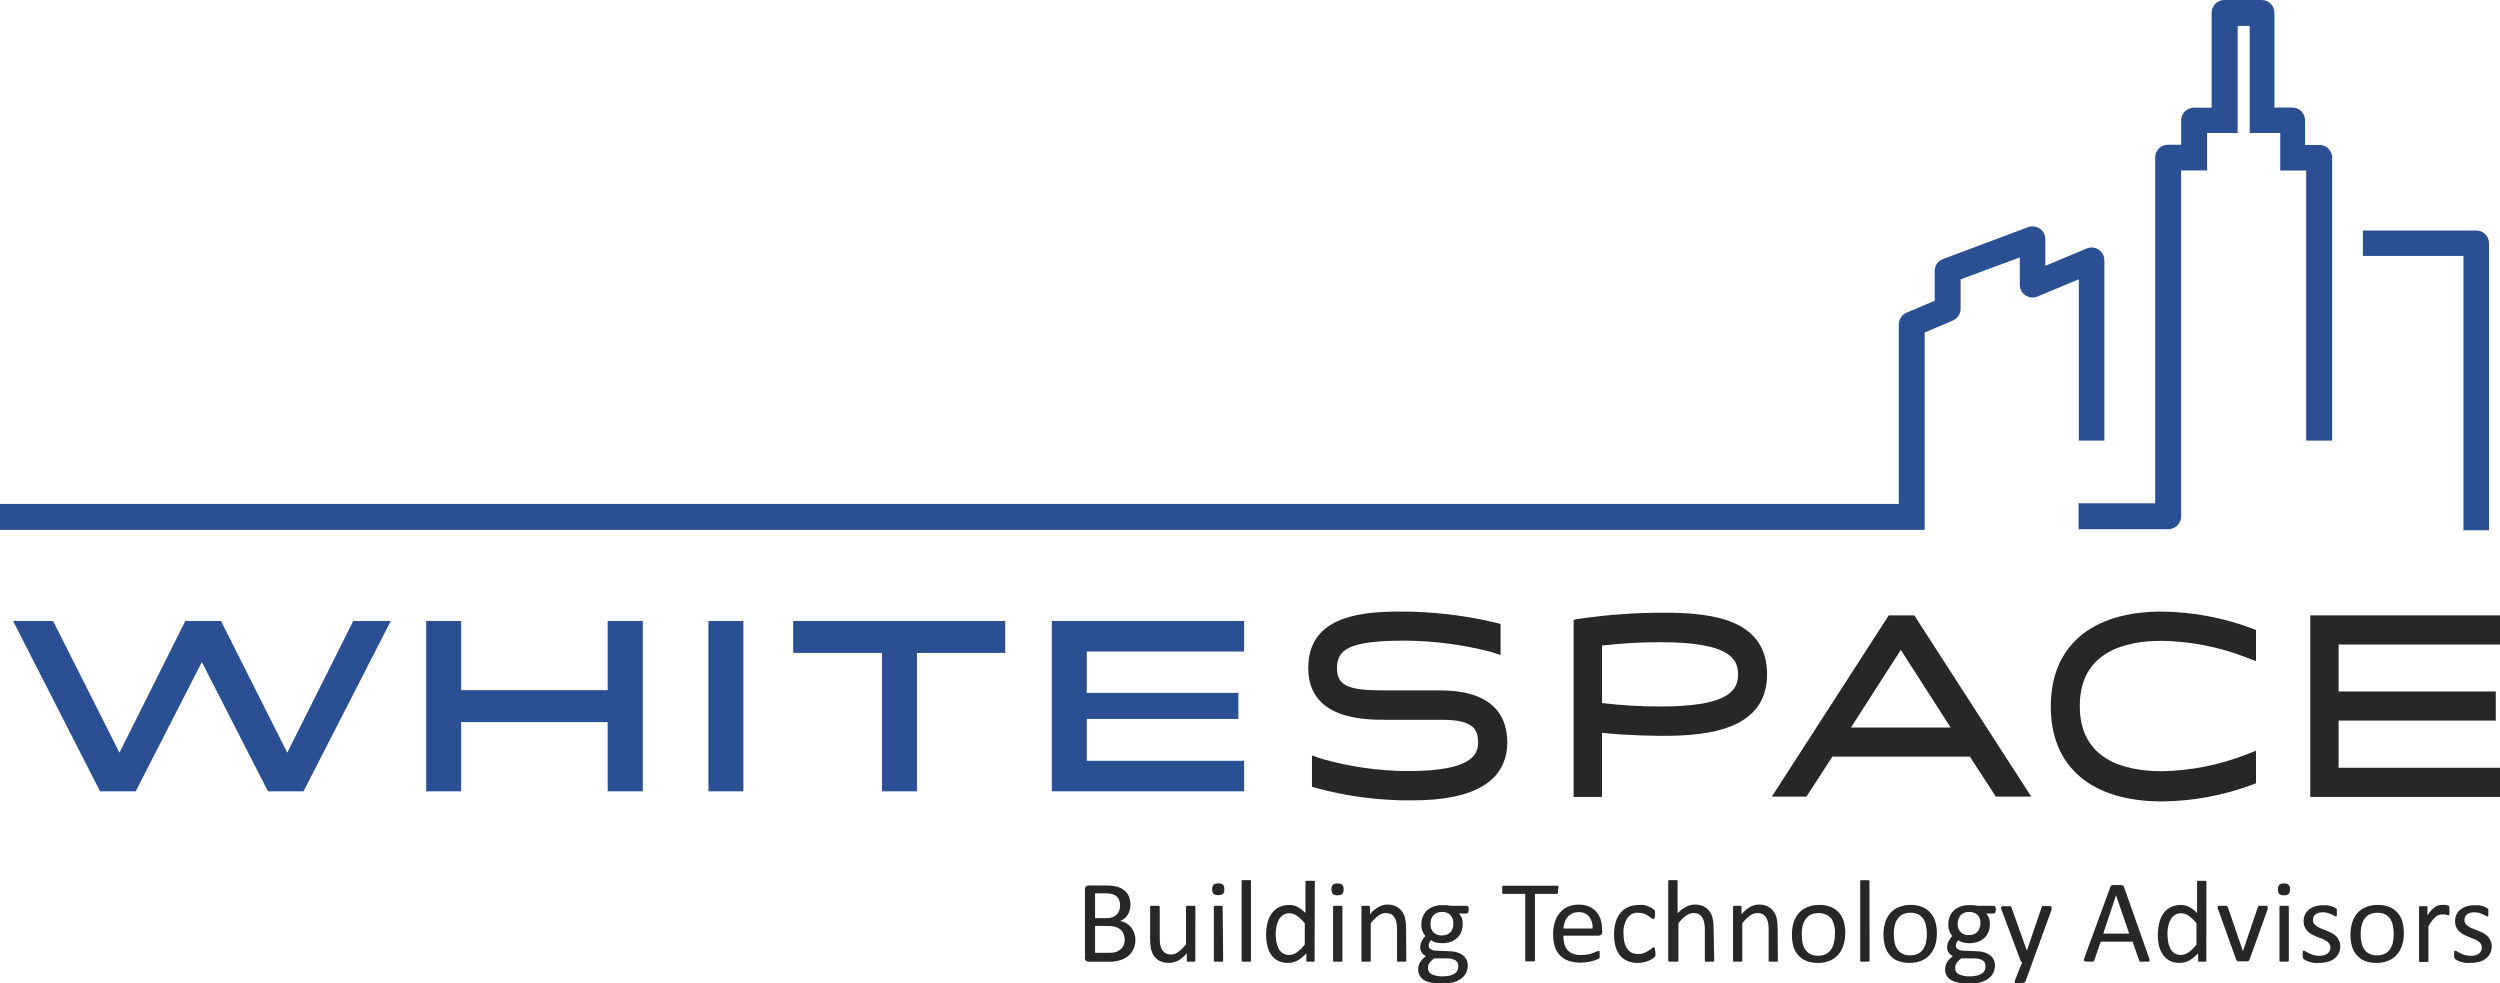 <svg width="150" height="59" viewBox="0 0 150 59" fill="none" xmlns="http://www.w3.org/2000/svg">
<g clip-path="url(#clip0_72_2)">
<path d="M6.003 47.48H8.143L12.111 39.723L16.078 47.48H18.212L23.447 37.259H21.193L17.236 45.16L13.258 37.259H11.119L7.167 45.16L3.183 37.259H0.784L6.003 47.48Z" fill="#2A5093"/>
<path d="M36.461 47.48H38.57V37.259H36.461V41.411H27.669V37.259H25.571V47.48H27.669V43.327H36.461V47.48Z" fill="#2A5093"/>
<path d="M44.604 37.259H42.506V47.48H44.604V37.259Z" fill="#2A5093"/>
<path d="M52.919 47.48H55.017V39.175H60.314V37.259H47.59V39.175H52.919V47.48Z" fill="#2A5093"/>
<path d="M74.647 37.259H63.108V47.48H74.647V45.647H65.206V43.136H74.304V41.572H65.206V39.092H74.647V37.259Z" fill="#2A5093"/>
<path d="M99.849 36.762C98.164 36.758 96.48 36.877 94.812 37.119L94.417 37.186V47.816H96.121V43.969C97.736 44.14 99.351 44.15 99.849 44.15C102.498 44.15 106.024 43.767 106.024 40.459C106.024 37.15 102.726 36.762 99.849 36.762ZM96.121 42.178V38.734C97.289 38.597 98.465 38.529 99.642 38.533C103.734 38.533 104.284 39.506 104.284 40.459C104.284 41.411 103.734 42.39 99.642 42.39C98.465 42.392 97.289 42.322 96.121 42.183V42.178Z" fill="#272727"/>
<path d="M113.326 36.922L106.31 47.796H108.387L109.945 45.398H118.192L119.75 47.796H121.874L114.858 36.922H113.326ZM111.056 43.653L114.048 38.993L117.039 43.653H111.056Z" fill="#272727"/>
<path d="M86.207 41.422H84.888C84.337 41.422 83.73 41.422 82.998 41.422C81.118 41.422 80.219 41.225 80.219 40.117C80.219 39.009 80.842 38.439 84.254 38.439C85.996 38.446 87.73 38.669 89.416 39.102L90.034 39.299V37.44L89.676 37.347C87.804 36.905 85.887 36.686 83.963 36.694C81.419 36.694 78.495 37.078 78.495 40.081C78.495 43.187 81.881 43.187 83.169 43.187H84.638C85.215 43.187 85.828 43.187 86.524 43.187C88.518 43.187 88.684 43.845 88.684 44.58C88.684 45.315 88.212 46.263 84.529 46.263C82.773 46.261 81.026 46.017 79.336 45.538L78.718 45.331V47.205L79.056 47.303C80.905 47.798 82.812 48.04 84.727 48.023C88.518 48.023 90.439 46.843 90.439 44.502C90.387 41.422 87.246 41.422 86.207 41.422Z" fill="#272727"/>
<path d="M129.721 36.694C125.478 36.694 123.047 38.765 123.047 42.39C123.047 46.014 125.478 48.085 129.721 48.085C131.541 48.069 133.346 47.74 135.054 47.112L135.36 46.998V45.046L134.716 45.294C133.118 45.911 131.424 46.243 129.71 46.273C127.462 46.273 124.787 45.59 124.787 42.359C124.787 39.128 127.462 38.45 129.71 38.45C131.423 38.478 133.118 38.808 134.716 39.423L135.36 39.672V37.797L135.054 37.683C133.346 37.05 131.542 36.716 129.721 36.694Z" fill="#272727"/>
<path d="M150 38.672V36.922H138.617V47.816H150V46.066H140.315V43.234H149.746V41.489H140.315V38.672H150Z" fill="#272727"/>
<path d="M124.73 26.438H126.262V15.616C126.262 15.49 126.231 15.366 126.171 15.255C126.111 15.143 126.025 15.049 125.919 14.979C125.814 14.908 125.693 14.864 125.567 14.852C125.441 14.841 125.314 14.861 125.197 14.912L122.72 15.947V14.348C122.72 14.225 122.69 14.104 122.633 13.995C122.576 13.885 122.494 13.792 122.393 13.721C122.291 13.651 122.174 13.605 122.051 13.589C121.928 13.573 121.803 13.586 121.687 13.628L116.603 15.533C116.452 15.583 116.321 15.679 116.228 15.807C116.134 15.935 116.084 16.09 116.083 16.248V18.044L114.39 18.764C114.253 18.824 114.136 18.922 114.054 19.047C113.971 19.172 113.928 19.319 113.928 19.468V30.238H0V31.791H115.481V19.95L117.174 19.23C117.311 19.171 117.428 19.072 117.511 18.947C117.593 18.822 117.636 18.675 117.636 18.526V16.76L121.188 15.445V17.087C121.187 17.213 121.218 17.337 121.278 17.448C121.338 17.56 121.425 17.654 121.531 17.723C121.636 17.793 121.756 17.835 121.881 17.847C122.006 17.858 122.132 17.839 122.248 17.791L124.73 16.755V26.438Z" fill="#2A5093"/>
<path d="M148.577 13.83H141.774V15.357H147.808V31.817H149.34V14.591C149.34 14.389 149.26 14.195 149.117 14.053C148.974 13.91 148.78 13.83 148.577 13.83Z" fill="#2A5093"/>
<path d="M139.074 8.699H138.305V7.218C138.305 7.014 138.224 6.82 138.08 6.676C137.936 6.532 137.74 6.451 137.536 6.451H136.467V0.756C136.464 0.555 136.382 0.362 136.238 0.221C136.094 0.079 135.9 -1.83919e-05 135.698 3.19911e-09H133.465C133.261 3.19911e-09 133.066 0.081 132.921 0.224C132.777 0.368 132.696 0.563 132.696 0.766V6.462H131.626C131.426 6.464 131.235 6.545 131.093 6.686C130.952 6.827 130.871 7.018 130.868 7.218V8.683H130.1C129.996 8.68 129.892 8.698 129.796 8.737C129.699 8.775 129.611 8.832 129.537 8.905C129.463 8.978 129.405 9.066 129.366 9.162C129.327 9.258 129.308 9.361 129.31 9.465V25.842V30.196H124.714V31.75H130.079C130.183 31.753 130.287 31.734 130.384 31.696C130.481 31.657 130.57 31.599 130.643 31.526C130.717 31.452 130.775 31.364 130.814 31.267C130.853 31.17 130.871 31.067 130.868 30.963V10.873V10.226H132.426V7.979H134.259V6.731V1.553H134.981V7.979H136.814V10.231H138.372V10.873V26.437H139.93V25.842V9.465C139.931 9.356 139.909 9.249 139.865 9.15C139.821 9.051 139.756 8.962 139.675 8.889C139.594 8.817 139.499 8.762 139.395 8.73C139.291 8.697 139.182 8.686 139.074 8.699Z" fill="#2A5093"/>
<path d="M68.124 56.396C68.125 56.531 68.105 56.665 68.067 56.794C68.032 56.91 67.98 57.02 67.911 57.121C67.847 57.218 67.766 57.304 67.672 57.374C67.575 57.45 67.469 57.512 67.356 57.561C67.235 57.609 67.11 57.646 66.982 57.669C66.829 57.696 66.674 57.708 66.519 57.706H65.32C65.265 57.706 65.212 57.688 65.169 57.654C65.142 57.63 65.122 57.601 65.109 57.567C65.096 57.534 65.092 57.498 65.097 57.462V53.377C65.092 53.341 65.096 53.304 65.108 53.27C65.121 53.235 65.142 53.205 65.169 53.18C65.212 53.146 65.265 53.128 65.32 53.129H66.359C66.586 53.123 66.813 53.149 67.034 53.206C67.196 53.249 67.346 53.327 67.475 53.434C67.59 53.533 67.681 53.657 67.74 53.797C67.8 53.952 67.83 54.117 67.828 54.283C67.828 54.388 67.814 54.492 67.787 54.594C67.764 54.691 67.725 54.783 67.672 54.868C67.621 54.954 67.557 55.031 67.48 55.096C67.401 55.163 67.312 55.218 67.215 55.257C67.339 55.281 67.458 55.325 67.569 55.386C67.676 55.449 67.773 55.53 67.854 55.624C67.938 55.726 68.003 55.842 68.046 55.966C68.097 56.104 68.123 56.249 68.124 56.396ZM67.205 54.325C67.206 54.223 67.191 54.121 67.158 54.024C67.129 53.938 67.079 53.859 67.013 53.797C66.939 53.728 66.85 53.678 66.753 53.651C66.616 53.614 66.475 53.597 66.333 53.6H65.704V55.086H66.395C66.526 55.09 66.656 55.069 66.779 55.024C66.87 54.986 66.951 54.93 67.018 54.858C67.084 54.79 67.132 54.706 67.158 54.614C67.185 54.534 67.201 54.451 67.205 54.366V54.325ZM67.48 56.396C67.484 56.271 67.461 56.148 67.413 56.033C67.373 55.932 67.308 55.841 67.226 55.769C67.131 55.697 67.024 55.642 66.909 55.609C66.753 55.57 66.592 55.552 66.431 55.557H65.704V57.167H66.587C66.71 57.169 66.832 57.154 66.951 57.121C67.051 57.088 67.144 57.037 67.226 56.97C67.306 56.907 67.37 56.825 67.413 56.732C67.454 56.639 67.477 56.539 67.48 56.437V56.396Z" fill="#272727"/>
<path d="M71.718 57.618C71.722 57.633 71.722 57.649 71.718 57.664C71.706 57.68 71.69 57.693 71.671 57.7H71.588H71.328C71.303 57.705 71.276 57.705 71.251 57.7C71.251 57.7 71.214 57.7 71.209 57.664C71.204 57.628 71.209 57.638 71.209 57.618V57.198C71.062 57.373 70.887 57.522 70.69 57.638C70.523 57.722 70.34 57.767 70.153 57.773C69.966 57.778 69.781 57.743 69.609 57.669C69.47 57.602 69.349 57.503 69.256 57.38C69.166 57.252 69.1 57.107 69.064 56.955C69.024 56.761 69.004 56.563 69.007 56.365V54.433C69.004 54.418 69.004 54.402 69.007 54.387C69.019 54.371 69.035 54.358 69.054 54.35H69.147H69.433C69.462 54.346 69.492 54.346 69.521 54.35C69.54 54.354 69.557 54.365 69.568 54.38C69.58 54.395 69.585 54.414 69.584 54.433V56.287C69.581 56.438 69.595 56.589 69.625 56.737C69.647 56.84 69.69 56.936 69.75 57.022C69.805 57.1 69.878 57.164 69.963 57.209C70.055 57.252 70.156 57.273 70.259 57.271C70.418 57.266 70.573 57.212 70.7 57.115C70.873 56.984 71.028 56.831 71.162 56.66V54.433C71.159 54.418 71.159 54.402 71.162 54.387C71.174 54.371 71.191 54.358 71.209 54.35H71.302H71.588C71.617 54.346 71.647 54.346 71.676 54.35C71.695 54.358 71.711 54.371 71.723 54.387C71.729 54.402 71.729 54.418 71.723 54.433L71.718 57.618Z" fill="#272727"/>
<path d="M73.458 53.356C73.464 53.406 73.46 53.456 73.447 53.504C73.433 53.552 73.41 53.597 73.38 53.636C73.293 53.685 73.194 53.711 73.094 53.711C72.994 53.711 72.896 53.685 72.808 53.636C72.756 53.553 72.728 53.457 72.728 53.359C72.728 53.261 72.756 53.165 72.808 53.082C72.892 53.021 72.996 52.993 73.099 53.004C73.198 52.995 73.298 53.02 73.38 53.077C73.41 53.116 73.433 53.161 73.447 53.209C73.46 53.257 73.464 53.307 73.458 53.356ZM73.39 57.617C73.396 57.633 73.396 57.649 73.39 57.664C73.378 57.68 73.362 57.693 73.343 57.7C73.314 57.705 73.284 57.705 73.255 57.7H72.964C72.935 57.705 72.905 57.705 72.876 57.7C72.858 57.693 72.841 57.68 72.829 57.664C72.826 57.649 72.826 57.633 72.829 57.617V54.433C72.827 54.418 72.827 54.402 72.829 54.387C72.841 54.371 72.858 54.358 72.876 54.35H72.964H73.224H73.312C73.331 54.358 73.347 54.371 73.359 54.387C73.363 54.402 73.363 54.418 73.359 54.433L73.39 57.617Z" fill="#272727"/>
<path d="M75.057 57.617C75.063 57.633 75.063 57.649 75.057 57.664C75.045 57.68 75.029 57.693 75.01 57.7C74.981 57.705 74.951 57.705 74.922 57.7H74.636H74.543C74.525 57.693 74.508 57.68 74.496 57.664C74.493 57.649 74.493 57.633 74.496 57.617V52.89C74.493 52.873 74.493 52.856 74.496 52.839C74.509 52.824 74.525 52.813 74.543 52.807C74.574 52.803 74.606 52.803 74.636 52.807H74.922C74.951 52.803 74.981 52.803 75.01 52.807C75.028 52.813 75.045 52.824 75.057 52.839C75.062 52.855 75.062 52.873 75.057 52.89V57.617Z" fill="#272727"/>
<path d="M78.874 57.618C78.88 57.634 78.88 57.653 78.874 57.669C78.87 57.677 78.864 57.684 78.857 57.69C78.85 57.695 78.841 57.699 78.833 57.7H78.749H78.505H78.427C78.4 57.7 78.384 57.69 78.381 57.669C78.376 57.653 78.376 57.635 78.381 57.618V57.198C78.231 57.366 78.055 57.509 77.861 57.623C77.681 57.724 77.477 57.776 77.269 57.773C77.06 57.781 76.853 57.735 76.667 57.638C76.504 57.55 76.365 57.424 76.262 57.271C76.159 57.112 76.084 56.937 76.039 56.753C75.99 56.535 75.966 56.313 75.966 56.09C75.964 55.841 75.994 55.592 76.054 55.35C76.107 55.147 76.197 54.956 76.319 54.785C76.431 54.633 76.579 54.51 76.75 54.428C76.936 54.338 77.141 54.293 77.347 54.299C77.528 54.294 77.707 54.337 77.867 54.423C78.038 54.517 78.194 54.638 78.329 54.78V52.932C78.326 52.915 78.326 52.897 78.329 52.88C78.342 52.864 78.361 52.854 78.381 52.849C78.41 52.845 78.44 52.845 78.469 52.849C78.516 52.843 78.563 52.843 78.609 52.849C78.657 52.843 78.706 52.843 78.755 52.849C78.784 52.845 78.814 52.845 78.843 52.849C78.861 52.855 78.877 52.866 78.89 52.88C78.894 52.897 78.894 52.915 78.89 52.932L78.874 57.618ZM78.287 55.402C78.155 55.231 77.999 55.079 77.825 54.951C77.692 54.852 77.53 54.797 77.363 54.796C77.228 54.791 77.096 54.829 76.984 54.904C76.88 54.978 76.793 55.074 76.729 55.184C76.663 55.308 76.616 55.44 76.589 55.578C76.558 55.724 76.542 55.873 76.542 56.023C76.544 56.181 76.556 56.338 76.579 56.494C76.603 56.636 76.647 56.773 76.709 56.903C76.767 57.017 76.853 57.115 76.958 57.188C77.069 57.264 77.202 57.302 77.337 57.297C77.414 57.297 77.491 57.286 77.565 57.266C77.645 57.241 77.72 57.204 77.789 57.157C77.872 57.1 77.95 57.036 78.022 56.965C78.117 56.874 78.205 56.778 78.287 56.675V55.402Z" fill="#272727"/>
<path d="M80.614 53.356C80.62 53.406 80.616 53.456 80.603 53.504C80.59 53.552 80.567 53.597 80.536 53.636C80.452 53.697 80.348 53.725 80.245 53.714C80.146 53.723 80.047 53.697 79.965 53.641C79.912 53.558 79.884 53.462 79.884 53.364C79.884 53.266 79.912 53.17 79.965 53.087C80.048 53.026 80.152 52.998 80.255 53.009C80.355 53 80.454 53.025 80.536 53.082C80.597 53.16 80.625 53.258 80.614 53.356ZM80.546 57.617C80.552 57.632 80.552 57.649 80.546 57.664C80.534 57.68 80.518 57.693 80.5 57.7C80.47 57.704 80.441 57.704 80.411 57.7H80.126H80.032C80.014 57.693 79.998 57.68 79.985 57.664C79.982 57.649 79.982 57.633 79.985 57.617V54.433C79.983 54.418 79.983 54.402 79.985 54.387C79.998 54.371 80.014 54.358 80.032 54.35H80.126H80.411H80.5C80.518 54.358 80.534 54.371 80.546 54.387C80.551 54.402 80.551 54.418 80.546 54.433V57.617Z" fill="#272727"/>
<path d="M84.379 57.617C84.385 57.632 84.385 57.649 84.379 57.664C84.367 57.68 84.351 57.693 84.332 57.7C84.303 57.705 84.273 57.705 84.244 57.7H83.958C83.929 57.704 83.899 57.704 83.87 57.7C83.851 57.693 83.835 57.68 83.823 57.664C83.817 57.649 83.817 57.632 83.823 57.617V55.754C83.826 55.606 83.812 55.458 83.782 55.313C83.757 55.212 83.715 55.116 83.657 55.029C83.605 54.948 83.531 54.883 83.444 54.842C83.352 54.799 83.25 54.778 83.148 54.78C82.988 54.783 82.833 54.838 82.707 54.935C82.534 55.067 82.378 55.22 82.245 55.391V57.617C82.251 57.632 82.251 57.649 82.245 57.664C82.232 57.68 82.216 57.693 82.198 57.7C82.168 57.705 82.139 57.705 82.109 57.7H81.824H81.73C81.73 57.7 81.694 57.7 81.689 57.664C81.683 57.649 81.683 57.632 81.689 57.617V54.433C81.685 54.418 81.685 54.402 81.689 54.387C81.699 54.371 81.713 54.358 81.73 54.35H81.813H82.073C82.101 54.346 82.129 54.346 82.156 54.35C82.172 54.36 82.186 54.372 82.198 54.387C82.201 54.402 82.201 54.418 82.198 54.433V54.853C82.345 54.678 82.52 54.529 82.717 54.413C82.877 54.325 83.055 54.278 83.236 54.273C83.415 54.269 83.593 54.306 83.756 54.381C83.895 54.449 84.016 54.548 84.109 54.671C84.204 54.797 84.272 54.942 84.306 55.096C84.347 55.286 84.366 55.481 84.363 55.676L84.379 57.617Z" fill="#272727"/>
<path d="M88.118 54.578C88.124 54.641 88.111 54.704 88.082 54.759C88.074 54.775 88.062 54.788 88.047 54.797C88.033 54.806 88.016 54.811 87.999 54.811H87.536C87.615 54.892 87.675 54.989 87.713 55.096C87.745 55.198 87.761 55.305 87.76 55.412C87.768 55.589 87.738 55.765 87.671 55.929C87.617 56.067 87.529 56.19 87.417 56.287C87.304 56.388 87.171 56.466 87.027 56.515C86.86 56.57 86.684 56.596 86.508 56.592C86.382 56.591 86.256 56.574 86.134 56.541C86.037 56.514 85.945 56.47 85.864 56.411C85.821 56.453 85.786 56.502 85.76 56.556C85.732 56.614 85.718 56.678 85.719 56.742C85.72 56.783 85.731 56.824 85.751 56.86C85.771 56.896 85.799 56.926 85.833 56.95C85.925 57.006 86.031 57.037 86.139 57.038L86.975 57.074C87.123 57.074 87.27 57.095 87.412 57.136C87.535 57.17 87.651 57.226 87.754 57.302C87.852 57.371 87.931 57.464 87.983 57.571C88.041 57.683 88.07 57.807 88.066 57.933C88.067 58.078 88.035 58.222 87.973 58.353C87.908 58.489 87.812 58.608 87.692 58.7C87.548 58.809 87.384 58.89 87.209 58.938C86.983 58.999 86.748 59.029 86.513 59.026C86.291 59.031 86.07 59.008 85.854 58.959C85.696 58.925 85.545 58.866 85.407 58.782C85.305 58.713 85.223 58.619 85.168 58.508C85.116 58.402 85.089 58.285 85.09 58.166C85.09 58.091 85.101 58.016 85.121 57.944C85.139 57.868 85.169 57.797 85.21 57.731C85.249 57.662 85.298 57.599 85.355 57.545C85.417 57.481 85.483 57.42 85.553 57.364C85.447 57.317 85.358 57.239 85.298 57.141C85.242 57.055 85.213 56.954 85.215 56.851C85.211 56.718 85.241 56.586 85.303 56.468C85.359 56.355 85.433 56.252 85.521 56.163C85.448 56.074 85.39 55.974 85.35 55.867C85.302 55.74 85.278 55.605 85.282 55.469C85.279 55.302 85.311 55.136 85.376 54.982C85.433 54.843 85.52 54.717 85.63 54.614C85.745 54.512 85.879 54.434 86.025 54.387C86.192 54.331 86.368 54.305 86.544 54.309C86.634 54.303 86.725 54.303 86.814 54.309L87.053 54.35H88.019C88.038 54.351 88.057 54.357 88.073 54.368C88.088 54.379 88.101 54.395 88.108 54.412C88.123 54.466 88.127 54.523 88.118 54.578ZM87.495 57.938C87.496 57.876 87.482 57.814 87.453 57.759C87.424 57.704 87.381 57.657 87.329 57.623C87.19 57.542 87.032 57.501 86.872 57.504H86.046C85.978 57.552 85.915 57.608 85.859 57.669C85.814 57.717 85.774 57.769 85.74 57.825C85.714 57.868 85.695 57.915 85.682 57.964C85.677 58.014 85.677 58.065 85.682 58.114C85.682 58.189 85.704 58.262 85.746 58.324C85.788 58.386 85.847 58.434 85.916 58.461C86.122 58.55 86.346 58.591 86.57 58.581C86.721 58.582 86.871 58.565 87.017 58.529C87.12 58.498 87.218 58.453 87.308 58.394C87.375 58.342 87.429 58.275 87.464 58.197C87.493 58.114 87.504 58.026 87.495 57.938ZM87.199 55.417C87.206 55.323 87.195 55.229 87.164 55.14C87.134 55.051 87.086 54.969 87.022 54.899C86.954 54.834 86.872 54.784 86.782 54.753C86.693 54.722 86.597 54.71 86.503 54.718C86.401 54.714 86.3 54.733 86.207 54.775C86.125 54.81 86.052 54.863 85.994 54.93C85.94 54.999 85.898 55.076 85.869 55.158C85.844 55.245 85.832 55.336 85.833 55.427C85.825 55.521 85.836 55.616 85.866 55.705C85.897 55.794 85.945 55.876 86.01 55.945C86.079 56.01 86.161 56.059 86.25 56.09C86.34 56.121 86.434 56.134 86.529 56.126C86.632 56.128 86.735 56.108 86.83 56.069C86.911 56.035 86.983 55.983 87.043 55.919C87.097 55.85 87.139 55.773 87.168 55.691C87.194 55.597 87.205 55.499 87.199 55.401V55.417Z" fill="#272727"/>
<path d="M93.477 53.387C93.481 53.427 93.481 53.467 93.477 53.507C93.481 53.532 93.481 53.558 93.477 53.584C93.468 53.603 93.453 53.619 93.436 53.631C93.419 53.636 93.401 53.636 93.384 53.631H92.096V57.602C92.1 57.617 92.1 57.633 92.096 57.649C92.083 57.666 92.065 57.678 92.044 57.685H91.951H91.66H91.561C91.561 57.685 91.52 57.685 91.514 57.649C91.51 57.633 91.51 57.617 91.514 57.602V53.631H90.221C90.204 53.636 90.186 53.636 90.169 53.631C90.153 53.619 90.141 53.603 90.133 53.584C90.129 53.558 90.129 53.532 90.133 53.507C90.127 53.467 90.127 53.427 90.133 53.387C90.128 53.348 90.128 53.308 90.133 53.268C90.13 53.241 90.13 53.213 90.133 53.185C90.133 53.185 90.133 53.149 90.169 53.144C90.186 53.139 90.204 53.139 90.221 53.144H93.415C93.432 53.139 93.45 53.139 93.467 53.144C93.486 53.152 93.501 53.167 93.508 53.185C93.511 53.213 93.511 53.241 93.508 53.268C93.501 53.309 93.491 53.349 93.477 53.387Z" fill="#272727"/>
<path d="M96.136 55.888C96.14 55.924 96.136 55.96 96.125 55.994C96.113 56.028 96.094 56.059 96.069 56.085C96.023 56.122 95.966 56.142 95.908 56.142H93.805C93.802 56.302 93.819 56.462 93.856 56.618C93.889 56.753 93.951 56.878 94.038 56.986C94.124 57.09 94.234 57.17 94.36 57.219C94.516 57.279 94.682 57.307 94.848 57.302C94.984 57.302 95.12 57.289 95.253 57.266C95.373 57.266 95.477 57.209 95.565 57.183C95.653 57.157 95.721 57.12 95.778 57.095C95.818 57.077 95.86 57.065 95.903 57.058C95.918 57.052 95.934 57.052 95.949 57.058C95.957 57.062 95.963 57.067 95.969 57.073C95.974 57.079 95.978 57.087 95.981 57.095C95.982 57.117 95.982 57.14 95.981 57.162C95.983 57.198 95.983 57.234 95.981 57.271C95.983 57.297 95.983 57.323 95.981 57.348C95.981 57.348 95.981 57.395 95.981 57.41C95.983 57.426 95.983 57.442 95.981 57.457C95.975 57.474 95.964 57.488 95.949 57.498C95.916 57.526 95.877 57.548 95.835 57.561C95.755 57.599 95.672 57.628 95.586 57.649C95.47 57.683 95.352 57.709 95.233 57.726C95.092 57.748 94.949 57.758 94.807 57.757C94.572 57.762 94.338 57.725 94.116 57.649C93.919 57.584 93.74 57.472 93.597 57.322C93.457 57.175 93.353 56.998 93.29 56.805C93.218 56.558 93.183 56.301 93.186 56.044C93.183 55.794 93.22 55.546 93.296 55.308C93.356 55.104 93.461 54.915 93.602 54.754C93.733 54.6 93.898 54.48 94.085 54.402C94.285 54.317 94.501 54.275 94.719 54.278C94.94 54.272 95.16 54.314 95.362 54.402C95.53 54.473 95.678 54.583 95.793 54.723C95.909 54.863 95.996 55.025 96.048 55.2C96.101 55.39 96.127 55.587 96.126 55.785L96.136 55.888ZM95.555 55.712C95.575 55.455 95.501 55.2 95.347 54.992C95.268 54.902 95.169 54.832 95.058 54.786C94.948 54.74 94.828 54.721 94.708 54.728C94.582 54.725 94.458 54.75 94.343 54.802C94.229 54.854 94.128 54.932 94.049 55.029C93.973 55.121 93.915 55.227 93.877 55.339C93.836 55.46 93.814 55.585 93.81 55.712H95.555Z" fill="#272727"/>
<path d="M99.325 57.136C99.328 57.171 99.328 57.205 99.325 57.24C99.328 57.264 99.328 57.288 99.325 57.312C99.326 57.329 99.326 57.347 99.325 57.364L99.268 57.431C99.221 57.473 99.17 57.511 99.117 57.545C99.041 57.59 98.961 57.628 98.878 57.659C98.784 57.695 98.687 57.723 98.588 57.742C98.481 57.763 98.374 57.773 98.266 57.773C98.055 57.778 97.847 57.739 97.653 57.659C97.479 57.589 97.325 57.477 97.206 57.333C97.083 57.179 96.991 57.004 96.936 56.815C96.87 56.577 96.839 56.332 96.843 56.085C96.836 55.811 96.874 55.538 96.957 55.277C97.022 55.072 97.13 54.883 97.274 54.723C97.404 54.581 97.566 54.471 97.746 54.402C97.934 54.332 98.133 54.297 98.333 54.299C98.431 54.291 98.531 54.291 98.629 54.299C98.719 54.318 98.808 54.344 98.894 54.376C98.967 54.406 99.038 54.44 99.107 54.48C99.155 54.51 99.2 54.545 99.242 54.584L99.304 54.651C99.305 54.67 99.305 54.689 99.304 54.708C99.307 54.734 99.307 54.76 99.304 54.785C99.307 54.822 99.307 54.858 99.304 54.894C99.308 54.959 99.298 55.025 99.273 55.086C99.266 55.101 99.255 55.114 99.242 55.123C99.228 55.132 99.212 55.137 99.195 55.138C99.148 55.135 99.103 55.114 99.07 55.081L98.899 54.951C98.816 54.901 98.729 54.858 98.639 54.822C98.524 54.782 98.403 54.763 98.281 54.765C98.154 54.758 98.028 54.785 97.916 54.842C97.803 54.9 97.707 54.985 97.637 55.091C97.468 55.373 97.388 55.7 97.409 56.028C97.408 56.202 97.427 56.376 97.466 56.546C97.499 56.685 97.559 56.817 97.642 56.934C97.712 57.035 97.807 57.115 97.918 57.167C98.037 57.221 98.166 57.247 98.297 57.245C98.418 57.246 98.538 57.223 98.65 57.178C98.743 57.142 98.832 57.095 98.915 57.038L99.107 56.903C99.137 56.871 99.177 56.849 99.221 56.841H99.268C99.281 56.855 99.29 56.873 99.294 56.893C99.298 56.92 99.298 56.948 99.294 56.976C99.309 57.028 99.32 57.082 99.325 57.136Z" fill="#272727"/>
<path d="M102.851 57.617C102.855 57.633 102.855 57.649 102.851 57.664C102.839 57.68 102.823 57.693 102.804 57.7C102.775 57.705 102.745 57.705 102.716 57.7H102.425C102.396 57.705 102.366 57.705 102.337 57.7C102.318 57.693 102.302 57.68 102.29 57.664C102.287 57.649 102.287 57.633 102.29 57.617V55.754C102.294 55.605 102.278 55.458 102.243 55.313C102.221 55.211 102.179 55.114 102.119 55.029C102.067 54.95 101.995 54.886 101.911 54.842C101.817 54.799 101.714 54.778 101.61 54.78C101.45 54.785 101.296 54.84 101.168 54.935C100.995 55.067 100.84 55.22 100.706 55.391V57.617C100.71 57.633 100.71 57.649 100.706 57.664C100.694 57.68 100.678 57.693 100.66 57.7C100.63 57.705 100.601 57.705 100.571 57.7H100.228C100.199 57.705 100.169 57.705 100.14 57.7C100.122 57.693 100.106 57.68 100.093 57.664C100.093 57.664 100.093 57.638 100.093 57.617V52.89C100.088 52.873 100.088 52.855 100.093 52.839C100.106 52.824 100.122 52.813 100.14 52.807C100.169 52.803 100.199 52.803 100.228 52.807H100.519C100.549 52.803 100.578 52.803 100.608 52.807C100.626 52.813 100.642 52.824 100.654 52.839C100.657 52.856 100.657 52.873 100.654 52.89V54.796C100.805 54.637 100.98 54.504 101.174 54.402C101.335 54.32 101.512 54.276 101.693 54.273C101.872 54.27 102.049 54.307 102.212 54.382C102.351 54.449 102.472 54.548 102.565 54.671C102.659 54.798 102.725 54.942 102.758 55.096C102.801 55.288 102.82 55.484 102.815 55.681L102.851 57.617Z" fill="#272727"/>
<path d="M106.673 57.617C106.679 57.632 106.679 57.649 106.673 57.664C106.661 57.68 106.645 57.693 106.627 57.7C106.597 57.704 106.568 57.704 106.538 57.7H106.253C106.223 57.704 106.194 57.704 106.164 57.7C106.146 57.693 106.13 57.68 106.118 57.664C106.112 57.649 106.112 57.632 106.118 57.617V55.754C106.12 55.606 106.106 55.458 106.076 55.313C106.051 55.212 106.009 55.116 105.951 55.029C105.899 54.948 105.825 54.883 105.738 54.842C105.646 54.799 105.545 54.778 105.442 54.78C105.282 54.783 105.128 54.838 105.001 54.935C104.828 55.067 104.673 55.22 104.539 55.391V57.617C104.545 57.632 104.545 57.649 104.539 57.664C104.527 57.68 104.511 57.693 104.492 57.7C104.463 57.705 104.433 57.705 104.404 57.7H104.118H104.025C104.025 57.7 103.988 57.7 103.983 57.664C103.977 57.649 103.977 57.632 103.983 57.617V54.433C103.98 54.418 103.98 54.402 103.983 54.387C103.993 54.371 104.008 54.358 104.025 54.35H104.108H104.367C104.395 54.346 104.423 54.346 104.451 54.35C104.467 54.36 104.481 54.372 104.492 54.387C104.496 54.402 104.496 54.418 104.492 54.433V54.853C104.639 54.678 104.815 54.529 105.011 54.413C105.171 54.325 105.349 54.278 105.531 54.273C105.71 54.269 105.887 54.306 106.05 54.381C106.189 54.449 106.31 54.548 106.403 54.671C106.499 54.797 106.566 54.942 106.601 55.096C106.641 55.286 106.66 55.481 106.658 55.676L106.673 57.617Z" fill="#272727"/>
<path d="M110.714 55.992C110.715 56.234 110.68 56.475 110.61 56.706C110.548 56.914 110.444 57.106 110.303 57.271C110.163 57.435 109.985 57.563 109.784 57.644C109.558 57.735 109.316 57.779 109.072 57.773C108.839 57.778 108.606 57.74 108.387 57.659C108.199 57.586 108.032 57.468 107.899 57.317C107.766 57.167 107.667 56.991 107.608 56.8C107.543 56.563 107.511 56.319 107.515 56.075C107.511 55.833 107.545 55.592 107.613 55.36C107.675 55.153 107.779 54.961 107.92 54.796C108.06 54.632 108.238 54.506 108.439 54.428C108.664 54.335 108.906 54.289 109.15 54.294C109.386 54.289 109.62 54.33 109.841 54.413C110.027 54.486 110.195 54.601 110.329 54.749C110.461 54.9 110.56 55.076 110.62 55.267C110.689 55.502 110.72 55.747 110.714 55.992ZM110.106 56.028C110.107 55.865 110.091 55.702 110.059 55.541C110.029 55.399 109.974 55.262 109.898 55.138C109.814 55.027 109.704 54.939 109.576 54.884C109.429 54.813 109.267 54.779 109.104 54.785C108.948 54.782 108.794 54.812 108.652 54.873C108.529 54.934 108.423 55.025 108.345 55.138C108.257 55.256 108.195 55.392 108.164 55.536C108.121 55.705 108.101 55.88 108.107 56.054C108.104 56.228 108.12 56.401 108.153 56.572C108.18 56.714 108.235 56.849 108.314 56.97C108.39 57.086 108.493 57.18 108.615 57.245C108.763 57.315 108.925 57.349 109.088 57.343C109.242 57.346 109.394 57.316 109.535 57.255C109.659 57.197 109.766 57.108 109.846 56.996C109.933 56.877 109.995 56.741 110.028 56.598C110.075 56.411 110.098 56.22 110.096 56.028H110.106Z" fill="#272727"/>
<path d="M112.173 57.617C112.179 57.632 112.179 57.649 112.173 57.664C112.161 57.68 112.145 57.693 112.126 57.7C112.097 57.704 112.067 57.704 112.038 57.7H111.752H111.659C111.64 57.693 111.624 57.68 111.612 57.664C111.608 57.649 111.608 57.633 111.612 57.617V52.89C111.609 52.873 111.609 52.856 111.612 52.839C111.624 52.827 111.638 52.818 111.654 52.813C111.685 52.808 111.716 52.808 111.747 52.813H112.033C112.062 52.808 112.092 52.808 112.121 52.813C112.139 52.818 112.155 52.829 112.168 52.844C112.173 52.861 112.173 52.879 112.168 52.895L112.173 57.617Z" fill="#272727"/>
<path d="M116.213 55.992C116.216 56.234 116.183 56.474 116.114 56.706C116.051 56.914 115.945 57.106 115.803 57.271C115.662 57.434 115.484 57.562 115.284 57.644C115.058 57.735 114.816 57.779 114.572 57.773C114.338 57.779 114.106 57.74 113.887 57.659C113.698 57.587 113.53 57.47 113.398 57.317C113.266 57.167 113.167 56.991 113.108 56.8C112.973 56.329 112.973 55.831 113.108 55.36C113.168 55.153 113.27 54.961 113.409 54.796C113.549 54.633 113.727 54.507 113.928 54.428C114.153 54.335 114.396 54.289 114.64 54.294C114.874 54.289 115.106 54.329 115.325 54.413C115.512 54.485 115.68 54.6 115.813 54.749C115.944 54.901 116.045 55.077 116.109 55.267C116.179 55.502 116.214 55.746 116.213 55.992ZM115.611 56.028C115.61 55.865 115.592 55.702 115.559 55.541C115.532 55.398 115.48 55.261 115.403 55.138C115.326 55.023 115.223 54.929 115.102 54.863C114.955 54.793 114.792 54.759 114.629 54.765C114.474 54.761 114.32 54.791 114.177 54.853C114.054 54.914 113.947 55.005 113.866 55.117C113.782 55.238 113.72 55.373 113.684 55.516C113.644 55.685 113.625 55.859 113.627 56.033C113.625 56.207 113.64 56.38 113.674 56.551C113.705 56.692 113.759 56.827 113.835 56.95C113.912 57.066 114.017 57.16 114.141 57.224C114.288 57.296 114.45 57.33 114.614 57.322C114.767 57.325 114.919 57.295 115.06 57.234C115.183 57.173 115.289 57.085 115.372 56.976C115.457 56.855 115.519 56.72 115.554 56.577C115.596 56.397 115.615 56.213 115.611 56.028Z" fill="#272727"/>
<path d="M119.75 54.578C119.753 54.641 119.74 54.703 119.713 54.76C119.705 54.775 119.692 54.789 119.676 54.798C119.661 54.807 119.643 54.812 119.625 54.811H119.168C119.247 54.893 119.307 54.99 119.345 55.096C119.376 55.198 119.392 55.305 119.391 55.412C119.4 55.589 119.37 55.765 119.303 55.93C119.246 56.066 119.159 56.188 119.049 56.287C118.936 56.388 118.803 56.466 118.659 56.515C118.492 56.57 118.316 56.596 118.14 56.592C118.013 56.591 117.888 56.574 117.766 56.541C117.669 56.514 117.577 56.471 117.496 56.411C117.453 56.453 117.418 56.502 117.392 56.556C117.364 56.614 117.35 56.678 117.35 56.742C117.35 56.784 117.361 56.825 117.381 56.861C117.401 56.897 117.43 56.928 117.465 56.95C117.557 57.006 117.663 57.037 117.771 57.038L118.607 57.074C118.755 57.075 118.901 57.096 119.043 57.136C119.167 57.17 119.283 57.226 119.386 57.302C119.484 57.371 119.562 57.464 119.615 57.571C119.673 57.683 119.702 57.807 119.698 57.933C119.698 58.078 119.666 58.222 119.604 58.353C119.54 58.489 119.444 58.608 119.324 58.7C119.179 58.811 119.013 58.892 118.836 58.938C118.609 59 118.375 59.03 118.14 59.026C117.92 59.031 117.7 59.008 117.485 58.959C117.328 58.925 117.177 58.866 117.039 58.783C116.93 58.717 116.842 58.622 116.784 58.508C116.732 58.402 116.705 58.285 116.706 58.166C116.706 58.091 116.717 58.016 116.738 57.944C116.755 57.87 116.783 57.798 116.821 57.731C116.863 57.665 116.912 57.602 116.966 57.545C117.03 57.481 117.098 57.42 117.169 57.364C117.063 57.316 116.973 57.239 116.909 57.141C116.856 57.054 116.827 56.954 116.826 56.851C116.824 56.718 116.856 56.586 116.919 56.468C116.975 56.355 117.049 56.252 117.138 56.163C117.065 56.073 117.005 55.974 116.961 55.867C116.916 55.739 116.895 55.604 116.899 55.469C116.896 55.302 116.927 55.136 116.992 54.982C117.049 54.843 117.136 54.717 117.247 54.614C117.361 54.512 117.495 54.434 117.641 54.387C117.809 54.331 117.984 54.305 118.161 54.309C118.251 54.304 118.341 54.304 118.431 54.309L118.664 54.35H119.63C119.65 54.35 119.67 54.356 119.687 54.367C119.703 54.378 119.716 54.394 119.724 54.413C119.745 54.465 119.753 54.522 119.75 54.578ZM119.127 57.939C119.128 57.876 119.113 57.815 119.084 57.759C119.055 57.704 119.013 57.657 118.96 57.623C118.822 57.542 118.664 57.501 118.503 57.504H117.672C117.607 57.554 117.547 57.609 117.491 57.669C117.446 57.717 117.406 57.769 117.371 57.825C117.345 57.868 117.326 57.915 117.314 57.965C117.309 58.014 117.309 58.065 117.314 58.115C117.314 58.189 117.336 58.262 117.378 58.324C117.419 58.386 117.479 58.434 117.548 58.462C117.754 58.55 117.978 58.591 118.202 58.581C118.353 58.582 118.503 58.565 118.649 58.529C118.751 58.5 118.847 58.454 118.934 58.394C119.004 58.343 119.059 58.275 119.095 58.197C119.125 58.115 119.136 58.026 119.127 57.939ZM118.83 55.417C118.838 55.323 118.826 55.229 118.796 55.14C118.766 55.051 118.717 54.969 118.654 54.899C118.585 54.834 118.503 54.784 118.414 54.753C118.324 54.722 118.229 54.71 118.135 54.718C118.033 54.714 117.931 54.733 117.839 54.775C117.755 54.808 117.682 54.861 117.626 54.93C117.572 54.999 117.53 55.076 117.501 55.158C117.474 55.245 117.46 55.336 117.459 55.427C117.451 55.519 117.464 55.611 117.495 55.697C117.527 55.784 117.577 55.862 117.643 55.927C117.708 55.991 117.787 56.041 117.874 56.072C117.961 56.103 118.053 56.114 118.145 56.106C118.248 56.107 118.351 56.087 118.446 56.049C118.526 56.015 118.597 55.964 118.654 55.899C118.711 55.832 118.754 55.755 118.779 55.671C118.812 55.585 118.83 55.494 118.83 55.401V55.417Z" fill="#272727"/>
<path d="M121.957 57.706L121.531 58.881C121.52 58.902 121.505 58.921 121.486 58.935C121.467 58.949 121.445 58.959 121.422 58.964C121.336 58.988 121.246 58.999 121.157 58.995C121.107 59.001 121.057 59.001 121.006 58.995C120.979 59 120.951 59 120.923 58.995C120.913 58.989 120.905 58.98 120.899 58.971C120.892 58.961 120.888 58.95 120.887 58.938C120.883 58.909 120.883 58.879 120.887 58.85L121.328 57.742C121.304 57.734 121.284 57.718 121.271 57.695C121.251 57.678 121.237 57.654 121.23 57.628L120.092 54.589C120.075 54.551 120.064 54.511 120.061 54.47C120.061 54.457 120.064 54.444 120.069 54.432C120.074 54.421 120.082 54.41 120.092 54.402C120.118 54.383 120.149 54.372 120.181 54.371C120.238 54.365 120.295 54.365 120.352 54.371H120.518H120.617C120.638 54.377 120.656 54.39 120.669 54.407C120.681 54.433 120.692 54.459 120.7 54.485L121.614 57.038L122.492 54.449C122.502 54.416 122.52 54.386 122.544 54.361C122.575 54.356 122.606 54.356 122.637 54.361C122.694 54.355 122.752 54.355 122.809 54.361C122.864 54.355 122.919 54.355 122.975 54.361C123.008 54.363 123.04 54.374 123.068 54.392C123.078 54.4 123.086 54.41 123.092 54.422C123.097 54.434 123.1 54.446 123.099 54.459C123.103 54.495 123.103 54.532 123.099 54.568L121.957 57.706Z" fill="#272727"/>
<path d="M128.942 57.472C128.959 57.512 128.97 57.554 128.973 57.597C128.982 57.62 128.982 57.646 128.973 57.669C128.945 57.687 128.913 57.698 128.879 57.7H128.526C128.494 57.707 128.46 57.707 128.427 57.7L128.376 57.669L128.344 57.612L127.955 56.499H126.044L125.665 57.602C125.659 57.621 125.65 57.638 125.639 57.654C125.625 57.672 125.607 57.686 125.587 57.695C125.556 57.699 125.524 57.699 125.493 57.695H125.156C125.122 57.691 125.09 57.679 125.062 57.659C125.045 57.639 125.035 57.613 125.036 57.586C125.044 57.544 125.055 57.503 125.067 57.462L126.625 53.206C126.633 53.183 126.646 53.162 126.662 53.144C126.681 53.125 126.704 53.111 126.729 53.102C126.767 53.099 126.806 53.099 126.844 53.102H127.207C127.247 53.099 127.287 53.099 127.327 53.102C127.354 53.111 127.378 53.125 127.399 53.144C127.416 53.163 127.429 53.186 127.436 53.211L128.942 57.472ZM126.963 53.714L126.194 56.018H127.752L126.963 53.714Z" fill="#272727"/>
<path d="M132.38 57.617C132.385 57.634 132.385 57.652 132.38 57.669C132.376 57.678 132.37 57.685 132.363 57.69C132.356 57.696 132.347 57.699 132.338 57.7H132.26H132.016H131.933C131.914 57.696 131.897 57.685 131.886 57.669C131.881 57.652 131.881 57.634 131.886 57.617V57.198C131.735 57.365 131.56 57.508 131.367 57.623C131.184 57.724 130.978 57.776 130.77 57.773C130.561 57.78 130.353 57.734 130.167 57.638C130.007 57.548 129.87 57.422 129.767 57.271C129.663 57.112 129.586 56.937 129.539 56.753C129.492 56.535 129.47 56.313 129.471 56.09C129.469 55.841 129.499 55.592 129.56 55.35C129.609 55.147 129.697 54.955 129.819 54.785C129.933 54.633 130.083 54.51 130.256 54.428C130.44 54.338 130.643 54.294 130.848 54.299C131.028 54.296 131.207 54.339 131.367 54.423C131.537 54.517 131.691 54.638 131.824 54.78V52.932C131.819 52.915 131.819 52.897 131.824 52.88C131.829 52.872 131.836 52.865 131.844 52.859C131.852 52.854 131.861 52.85 131.871 52.849H131.959C132.005 52.843 132.053 52.843 132.099 52.849C132.147 52.843 132.196 52.843 132.245 52.849H132.338C132.356 52.855 132.372 52.865 132.385 52.88C132.389 52.897 132.389 52.915 132.385 52.932L132.38 57.617ZM131.788 55.401C131.657 55.231 131.503 55.079 131.331 54.951C131.196 54.852 131.035 54.798 130.868 54.796C130.732 54.792 130.598 54.83 130.484 54.904C130.38 54.977 130.295 55.073 130.235 55.184C130.165 55.306 130.116 55.439 130.089 55.578C130.062 55.724 130.048 55.873 130.048 56.023C130.047 56.181 130.059 56.338 130.084 56.494C130.106 56.636 130.15 56.774 130.214 56.903C130.27 57.017 130.354 57.114 130.458 57.188C130.571 57.264 130.706 57.302 130.842 57.297C131.002 57.298 131.159 57.249 131.289 57.157C131.375 57.101 131.455 57.037 131.528 56.965C131.622 56.875 131.709 56.779 131.788 56.675V55.401Z" fill="#272727"/>
<path d="M136.061 54.428C136.064 54.44 136.064 54.453 136.061 54.464C136.061 54.464 136.061 54.49 136.061 54.501V54.547L134.971 57.576C134.965 57.6 134.953 57.622 134.935 57.638C134.916 57.657 134.893 57.672 134.867 57.68C134.827 57.684 134.787 57.684 134.748 57.68H134.394H134.28C134.254 57.674 134.23 57.659 134.213 57.638C134.194 57.623 134.18 57.603 134.171 57.581L133.086 54.552C133.076 54.529 133.067 54.505 133.06 54.48C133.061 54.464 133.061 54.449 133.06 54.433C133.055 54.416 133.055 54.398 133.06 54.382C133.071 54.366 133.088 54.355 133.107 54.35C133.136 54.344 133.166 54.344 133.195 54.35H133.496H133.595C133.613 54.356 133.629 54.367 133.641 54.382L133.673 54.438L134.576 57.064L135.469 54.438C135.473 54.417 135.482 54.398 135.495 54.382C135.509 54.366 135.527 54.355 135.547 54.35C135.577 54.346 135.606 54.346 135.636 54.35H135.926C135.954 54.344 135.982 54.344 136.01 54.35C136.026 54.357 136.04 54.367 136.051 54.382C136.059 54.396 136.062 54.412 136.061 54.428Z" fill="#272727"/>
<path d="M137.396 53.356C137.402 53.406 137.399 53.456 137.385 53.504C137.372 53.552 137.349 53.597 137.318 53.636C137.237 53.697 137.134 53.725 137.033 53.714C136.933 53.724 136.834 53.698 136.752 53.641C136.7 53.558 136.672 53.462 136.672 53.364C136.672 53.266 136.7 53.17 136.752 53.087C136.834 53.026 136.936 52.998 137.038 53.009C137.139 52.999 137.24 53.025 137.323 53.082C137.383 53.16 137.409 53.259 137.396 53.356ZM137.329 57.617C137.329 57.617 137.329 57.654 137.329 57.664C137.317 57.68 137.3 57.693 137.282 57.7C137.253 57.705 137.223 57.705 137.194 57.7H136.903C136.874 57.705 136.844 57.705 136.815 57.7C136.796 57.693 136.78 57.68 136.768 57.664C136.768 57.664 136.768 57.638 136.768 57.617V54.433C136.763 54.418 136.763 54.402 136.768 54.387C136.78 54.371 136.796 54.358 136.815 54.35H136.903H137.194H137.282C137.3 54.358 137.317 54.371 137.329 54.387C137.333 54.402 137.333 54.418 137.329 54.433V57.617Z" fill="#272727"/>
<path d="M140.419 56.753C140.42 56.902 140.39 57.051 140.33 57.188C140.27 57.313 140.181 57.423 140.071 57.509C139.954 57.601 139.82 57.668 139.676 57.706C139.507 57.754 139.332 57.776 139.157 57.773C139.048 57.784 138.938 57.784 138.829 57.773C138.736 57.758 138.644 57.735 138.554 57.706C138.482 57.685 138.413 57.657 138.347 57.623C138.301 57.601 138.26 57.573 138.222 57.54C138.192 57.515 138.172 57.48 138.165 57.441C138.152 57.347 138.152 57.251 138.165 57.157C138.16 57.133 138.16 57.108 138.165 57.084C138.166 57.076 138.169 57.068 138.174 57.061C138.178 57.054 138.184 57.048 138.191 57.043C138.206 57.038 138.222 57.038 138.237 57.043C138.28 57.049 138.319 57.067 138.352 57.095L138.539 57.198C138.625 57.238 138.713 57.273 138.804 57.302C138.918 57.334 139.037 57.35 139.157 57.348C139.248 57.349 139.338 57.339 139.427 57.317C139.501 57.299 139.571 57.267 139.634 57.224C139.694 57.184 139.743 57.128 139.775 57.064C139.808 56.994 139.824 56.918 139.821 56.841C139.824 56.759 139.798 56.679 139.749 56.613C139.7 56.547 139.638 56.49 139.567 56.447C139.486 56.398 139.401 56.356 139.312 56.323L139.022 56.209C138.918 56.168 138.819 56.121 138.726 56.075C138.631 56.025 138.544 55.962 138.466 55.888C138.39 55.812 138.328 55.722 138.284 55.624C138.236 55.51 138.212 55.386 138.217 55.262C138.215 55.137 138.24 55.014 138.289 54.899C138.338 54.784 138.413 54.681 138.508 54.599C138.615 54.509 138.738 54.438 138.871 54.392C139.038 54.336 139.214 54.31 139.39 54.314C139.475 54.309 139.56 54.309 139.645 54.314C139.724 54.329 139.802 54.348 139.879 54.371C139.938 54.388 139.995 54.41 140.05 54.438C140.09 54.457 140.128 54.48 140.164 54.506C140.164 54.506 140.206 54.537 140.211 54.552C140.213 54.568 140.213 54.584 140.211 54.599C140.209 54.621 140.209 54.644 140.211 54.666C140.211 54.666 140.211 54.723 140.211 54.765C140.211 54.806 140.211 54.837 140.211 54.868C140.214 54.892 140.214 54.917 140.211 54.941C140.205 54.958 140.194 54.972 140.18 54.982H140.143C140.109 54.976 140.077 54.962 140.05 54.941L139.894 54.858L139.671 54.775C139.574 54.749 139.475 54.737 139.375 54.739C139.286 54.737 139.196 54.748 139.11 54.77C139.042 54.789 138.978 54.823 138.923 54.868C138.877 54.908 138.84 54.958 138.814 55.013C138.789 55.072 138.776 55.136 138.778 55.2C138.775 55.281 138.798 55.361 138.845 55.427C138.897 55.493 138.961 55.549 139.032 55.593C139.114 55.644 139.201 55.688 139.292 55.722L139.588 55.836L139.884 55.971C139.979 56.021 140.068 56.082 140.149 56.152C140.223 56.226 140.285 56.312 140.33 56.406C140.384 56.514 140.414 56.632 140.419 56.753Z" fill="#272727"/>
<path d="M144.23 55.992C144.232 56.234 144.197 56.475 144.127 56.706C144.065 56.914 143.961 57.106 143.82 57.271C143.679 57.434 143.501 57.561 143.301 57.644C143.075 57.735 142.833 57.779 142.589 57.773C142.356 57.778 142.123 57.74 141.904 57.659C141.715 57.587 141.548 57.47 141.416 57.317C141.283 57.167 141.184 56.991 141.125 56.8C141.058 56.564 141.024 56.32 141.026 56.075C141.025 55.833 141.06 55.592 141.13 55.36C141.19 55.152 141.294 54.959 141.436 54.796C141.576 54.632 141.755 54.506 141.956 54.428C142.181 54.335 142.423 54.289 142.667 54.294C142.901 54.289 143.134 54.329 143.353 54.413C143.54 54.485 143.707 54.6 143.841 54.749C143.974 54.9 144.075 55.076 144.137 55.267C144.203 55.503 144.234 55.747 144.23 55.992ZM143.623 56.028C143.624 55.864 143.607 55.701 143.571 55.541C143.544 55.398 143.492 55.261 143.415 55.138C143.34 55.022 143.236 54.928 143.114 54.863C142.967 54.793 142.804 54.759 142.641 54.765C142.486 54.761 142.332 54.791 142.189 54.853C142.066 54.913 141.961 55.004 141.883 55.117C141.795 55.235 141.733 55.371 141.701 55.516C141.656 55.684 141.636 55.859 141.639 56.033C141.635 56.207 141.653 56.381 141.691 56.551C141.718 56.693 141.772 56.829 141.852 56.95C141.927 57.065 142.031 57.16 142.153 57.224C142.3 57.295 142.462 57.329 142.626 57.322C142.779 57.325 142.931 57.295 143.072 57.234C143.197 57.176 143.304 57.087 143.384 56.976C143.469 56.855 143.531 56.72 143.566 56.577C143.608 56.397 143.627 56.213 143.623 56.028Z" fill="#272727"/>
<path d="M146.967 54.64V54.775C146.967 54.806 146.967 54.837 146.967 54.858C146.963 54.875 146.954 54.892 146.941 54.904C146.926 54.91 146.909 54.91 146.894 54.904H146.827L146.734 54.868H146.619C146.573 54.862 146.526 54.862 146.479 54.868C146.42 54.868 146.361 54.88 146.308 54.904C146.241 54.932 146.18 54.971 146.126 55.018C146.055 55.086 145.989 55.159 145.929 55.236C145.861 55.324 145.788 55.438 145.705 55.567V57.638C145.711 57.653 145.711 57.67 145.705 57.685C145.693 57.701 145.677 57.713 145.659 57.721C145.629 57.725 145.6 57.725 145.57 57.721H145.279C145.25 57.725 145.22 57.725 145.191 57.721C145.173 57.713 145.157 57.701 145.144 57.685C145.141 57.669 145.141 57.654 145.144 57.638V54.454C145.144 54.454 145.144 54.418 145.144 54.407C145.144 54.397 145.144 54.382 145.186 54.371C145.213 54.367 145.241 54.367 145.269 54.371H145.529C145.554 54.366 145.581 54.366 145.607 54.371C145.607 54.371 145.643 54.371 145.648 54.407C145.654 54.422 145.654 54.439 145.648 54.454V54.92C145.72 54.807 145.801 54.702 145.892 54.604C145.959 54.536 146.032 54.473 146.11 54.418C146.173 54.376 146.241 54.343 146.313 54.319C146.381 54.303 146.451 54.294 146.521 54.294H146.624H146.749L146.863 54.325L146.936 54.361C146.949 54.369 146.958 54.382 146.962 54.397V54.433C146.962 54.433 146.962 54.475 146.962 54.506L146.967 54.64Z" fill="#272727"/>
<path d="M149.507 56.753C149.508 56.902 149.478 57.051 149.418 57.188C149.358 57.313 149.269 57.423 149.159 57.509C149.042 57.601 148.908 57.668 148.764 57.706C148.595 57.754 148.42 57.776 148.245 57.773C148.136 57.784 148.026 57.784 147.918 57.773C147.824 57.758 147.732 57.735 147.642 57.706C147.57 57.685 147.501 57.657 147.435 57.623C147.39 57.601 147.348 57.573 147.31 57.54C147.28 57.515 147.26 57.48 147.253 57.441C147.24 57.347 147.24 57.251 147.253 57.157C147.248 57.133 147.248 57.108 147.253 57.084C147.254 57.076 147.257 57.068 147.262 57.061C147.266 57.054 147.272 57.048 147.279 57.043C147.294 57.038 147.31 57.038 147.325 57.043C147.368 57.049 147.407 57.067 147.44 57.095L147.627 57.198C147.713 57.238 147.801 57.273 147.892 57.302C148.006 57.334 148.125 57.35 148.245 57.348C148.336 57.349 148.426 57.339 148.515 57.317C148.589 57.299 148.659 57.267 148.722 57.224C148.782 57.184 148.831 57.128 148.863 57.064C148.896 56.994 148.912 56.918 148.909 56.841C148.912 56.759 148.886 56.679 148.837 56.613C148.788 56.547 148.726 56.49 148.655 56.447C148.574 56.398 148.489 56.356 148.4 56.323L148.11 56.209C148.006 56.168 147.907 56.121 147.814 56.075C147.719 56.025 147.632 55.962 147.554 55.888C147.478 55.812 147.416 55.722 147.372 55.624C147.324 55.51 147.301 55.386 147.305 55.262C147.303 55.137 147.328 55.014 147.377 54.899C147.426 54.784 147.501 54.681 147.596 54.599C147.703 54.509 147.826 54.438 147.959 54.392C148.126 54.336 148.302 54.31 148.478 54.314C148.563 54.309 148.648 54.309 148.733 54.314C148.812 54.329 148.89 54.348 148.967 54.371C149.026 54.388 149.083 54.41 149.138 54.438C149.178 54.457 149.216 54.48 149.252 54.506C149.252 54.506 149.294 54.537 149.299 54.552C149.301 54.568 149.301 54.584 149.299 54.599C149.297 54.621 149.297 54.644 149.299 54.666C149.299 54.666 149.299 54.723 149.299 54.765C149.299 54.806 149.299 54.837 149.299 54.868C149.302 54.892 149.302 54.917 149.299 54.941C149.293 54.958 149.282 54.972 149.268 54.982H149.231C149.197 54.976 149.165 54.962 149.138 54.941L148.982 54.858L148.759 54.775C148.662 54.749 148.563 54.737 148.463 54.739C148.374 54.737 148.284 54.748 148.198 54.77C148.13 54.789 148.066 54.823 148.011 54.868C147.965 54.908 147.928 54.958 147.902 55.013C147.877 55.072 147.864 55.136 147.866 55.2C147.863 55.281 147.886 55.361 147.933 55.427C147.985 55.493 148.049 55.549 148.12 55.593C148.202 55.644 148.289 55.688 148.38 55.722L148.676 55.836L148.972 55.971C149.067 56.021 149.156 56.082 149.237 56.152C149.311 56.226 149.373 56.312 149.418 56.406C149.472 56.514 149.502 56.632 149.507 56.753Z" fill="#272727"/>
</g>
<defs>
<clipPath id="clip0_72_2">
<rect width="150" height="59" fill="white"/>
</clipPath>
</defs>
</svg>
